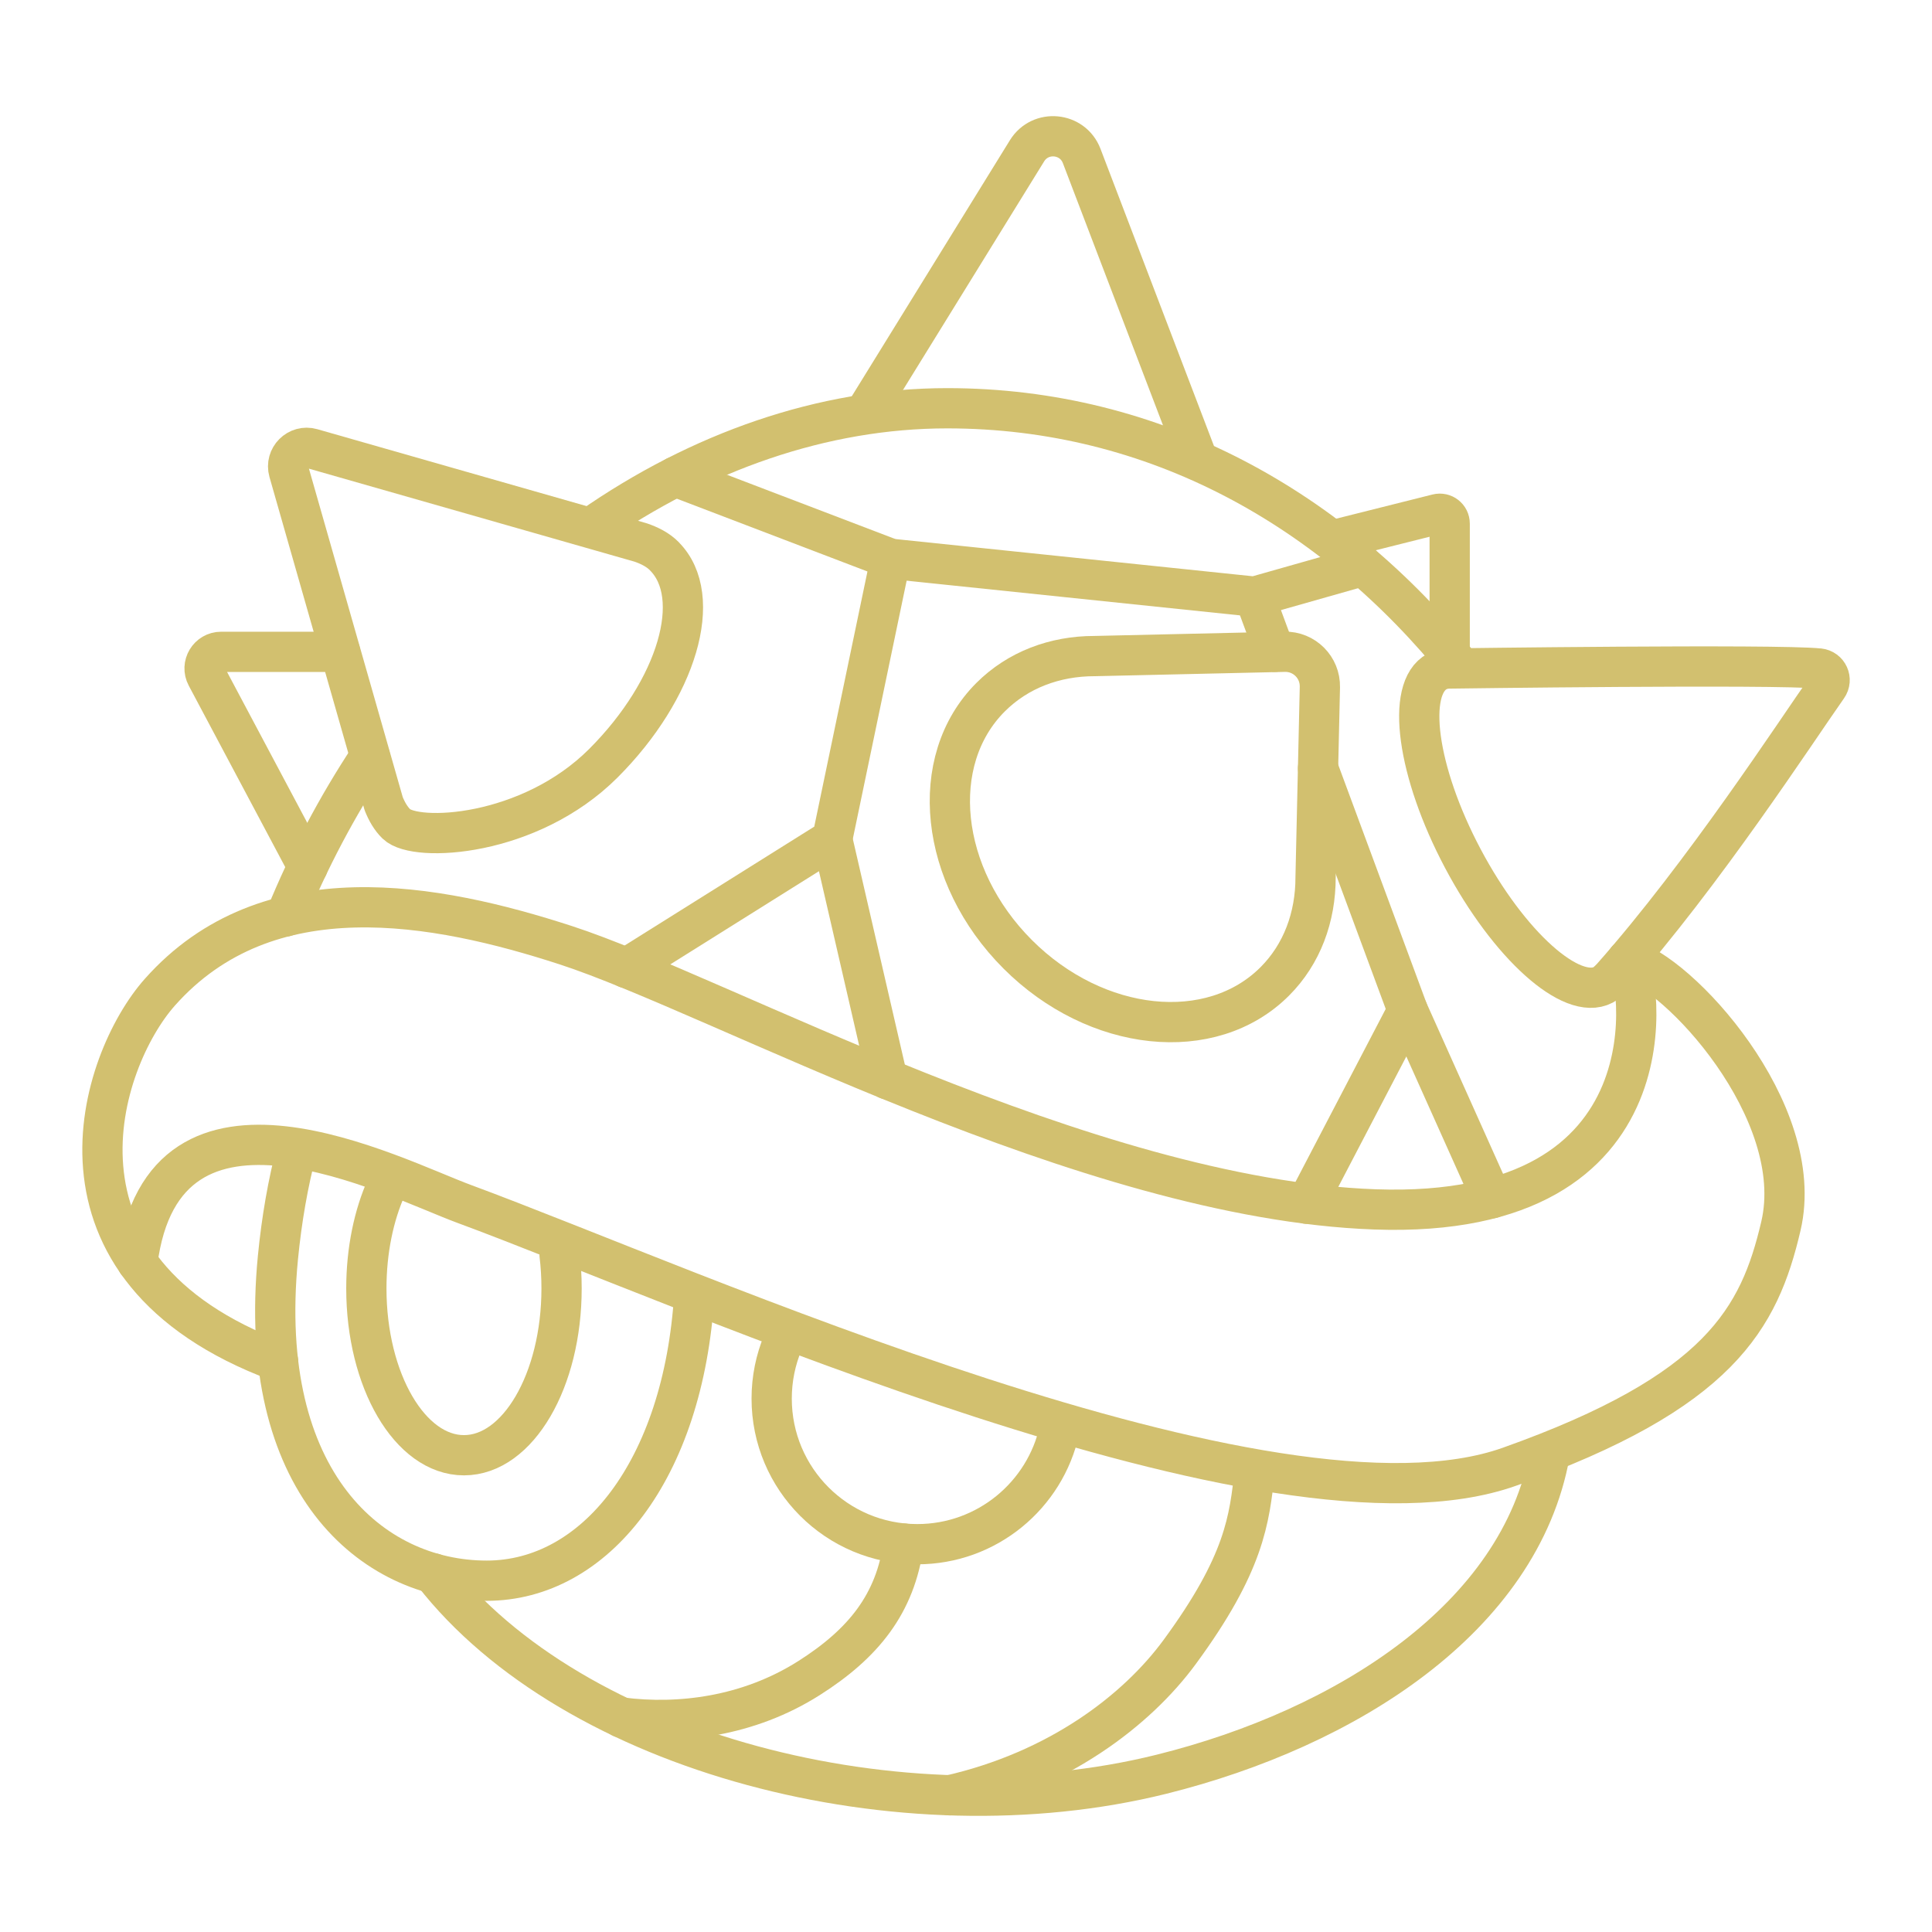 <svg xmlns="http://www.w3.org/2000/svg" width="800px" height="800px" viewBox="0 0 48 48" id="b"><defs><style>.c{fill:none;stroke:#d2c06f;stroke-linecap:round;stroke-linejoin:round;}</style></defs><path class="c" d="m14.679,13.108c2.705-1.884,5.767-2.965,8.854-2.965,5.159,0,9.59,2.489,12.764,6.441"></path><path class="c" d="m7.097,22.768c.577-1.411,1.282-2.741,2.094-3.969"></path><path class="c" d="m32.792,17.07c.011-.489-.388-.888-.877-.877l-4.725.107c-.981-0-1.9.342-2.58,1.022-1.578,1.578-1.276,4.437.674,6.387s4.809,2.252,6.387.674c.68-.68,1.014-1.601,1.014-2.582l.107-4.731Z"></path><path class="c" d="m29.763,11.441l-2.889-7.566c-.225-.589-1.027-.664-1.358-.128l-4.034,6.532"></path><path class="c" d="m36.017,16.23v-3.221c0-.16-.15-.277-.306-.238l-2.585.649"></path><path class="c" d="m16.505,13.818c-.162-.162-.368-.265-.591-.341l-8.168-2.333c-.348-.099-.669.223-.57.571l2.356,8.251c.076.19.174.366.318.507.477.464,3.305.326,5.142-1.512s2.514-4.14,1.512-5.142Z"></path><path class="c" d="m45.194,16.609c-1.058-.112-9.207,0-9.207,0-.1.004-.198.028-.281.072-.788.418-.502,2.499.638,4.649,1.14,2.15,2.703,3.554,3.491,3.137.085-.045.216-.189.216-.189,2.284-2.581,4.572-6.108,5.351-7.212.13-.184.016-.434-.208-.458Z"></path><path class="c" d="m7.646,21.53l-2.515-4.73c-.146-.274.053-.605.363-.605h2.956"></path><path class="c" d="m40.432,23.842c.287.301,1.38,6.477-6.271,6.205-7.181-.255-16.308-5.33-20.106-6.564-3.208-1.042-7.404-1.851-10.085,1.17-1.499,1.69-3.232,6.867,2.939,9.17"></path><polyline class="c" points="33.857 14.061 31.168 14.824 22.128 13.883 16.785 11.843"></polyline><polyline class="c" points="22.128 13.883 20.676 20.848 15.568 24.05"></polyline><line class="c" x1="20.676" y1="20.848" x2="22.052" y2="26.816"></line><polyline class="c" points="32.746 19.085 34.974 25.101 32.467 29.906"></polyline><line class="c" x1="31.168" y1="14.824" x2="31.675" y2="16.193"></line><line class="c" x1="34.974" y1="25.101" x2="37.067" y2="29.77"></line><path class="c" d="m10.761,39.088c3.478,4.475,11.632,6.602,18.102,4.991,4.583-1.141,8.903-3.882,9.64-7.958"></path><path class="c" d="m26.322,35.527c-.356,1.623-1.803,2.838-3.533,2.838-1.998,0-3.617-1.619-3.617-3.617,0-.494.099-.966.279-1.395"></path><path class="c" d="m15.439,42.671c1.423.182,3.146-.017,4.662-.98,1.349-.856,2.147-1.845,2.349-3.342"></path><path class="c" d="m23.596,44.603c2.705-.616,4.65-2.112,5.713-3.56,1.612-2.195,1.734-3.289,1.863-4.498"></path><path class="c" d="m9.603,29.488c-.314.699-.501,1.573-.501,2.523,0,2.289,1.086,4.144,2.425,4.144s2.425-1.855,2.425-4.144c0-.288-.017-.569-.05-.84"></path><path class="c" d="m7.378,28.547c-.224.85-.38,1.745-.473,2.698-.543,5.569,2.322,8.027,5.186,8.027,2.683,0,4.89-2.733,5.159-7.115"></path><path class="c" d="m40.432,23.842c1.229.269,4.484,3.76,3.814,6.62-.537,2.293-1.517,4.12-6.745,5.979-5.894,2.096-20.367-4.463-25.974-6.532-1.771-.654-7.463-3.644-8.114,1.456"></path></svg>